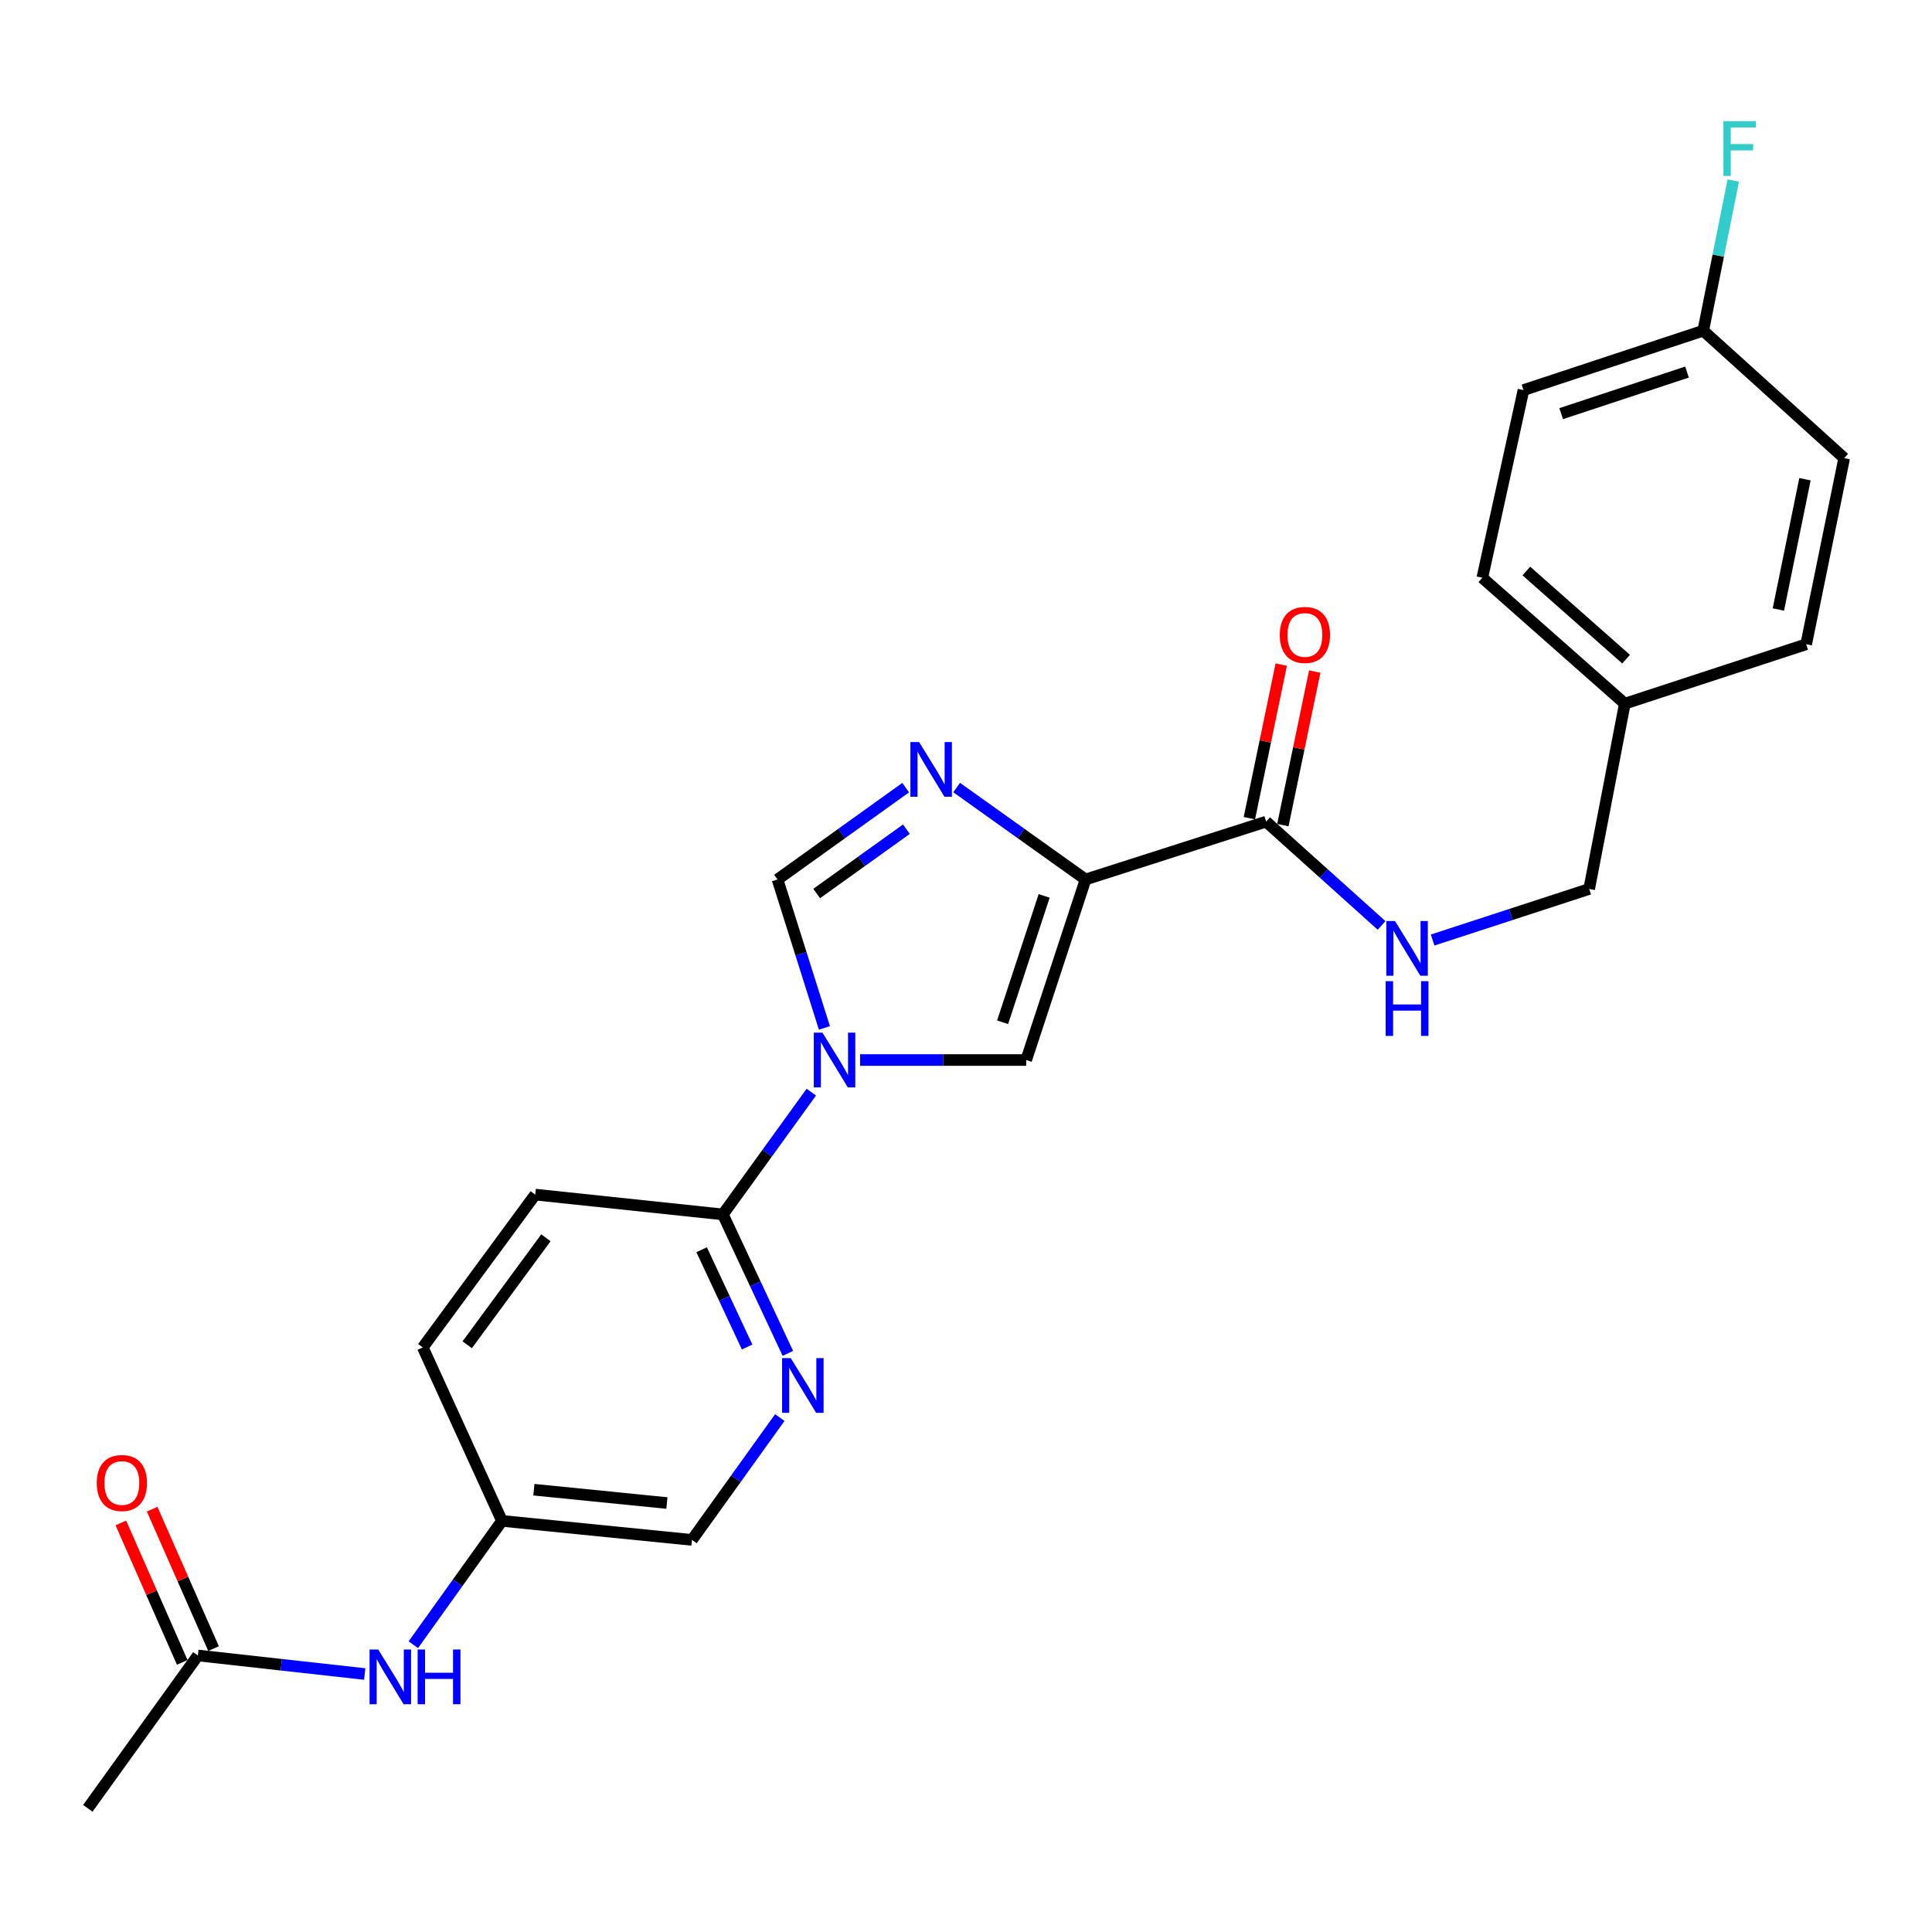 <?xml version='1.0' encoding='iso-8859-1'?>
<svg version='1.1' baseProfile='full'
              xmlns='http://www.w3.org/2000/svg'
                      xmlns:rdkit='http://www.rdkit.org/xml'
                      xmlns:xlink='http://www.w3.org/1999/xlink'
                  xml:space='preserve'
width='1000px' height='1000px' viewBox='0 0 1000 1000'>
<!-- END OF HEADER -->
<rect style='opacity:1.0;fill:#FFFFFF;stroke:none' width='1000' height='1000' x='0' y='0'> </rect>
<path class='bond-1' d='M 561.878,455.219 L 528.518,431.428' style='fill:none;fill-rule:evenodd;stroke:#000000;stroke-width:6px;stroke-linecap:butt;stroke-linejoin:miter;stroke-opacity:1' />
<path class='bond-1' d='M 528.518,431.428 L 495.158,407.638' style='fill:none;fill-rule:evenodd;stroke:#0000FF;stroke-width:6px;stroke-linecap:butt;stroke-linejoin:miter;stroke-opacity:1' />
<path class='bond-2' d='M 561.878,455.219 L 531.155,548.665' style='fill:none;fill-rule:evenodd;stroke:#000000;stroke-width:6px;stroke-linecap:butt;stroke-linejoin:miter;stroke-opacity:1' />
<path class='bond-2' d='M 540.453,463.707 L 518.947,529.12' style='fill:none;fill-rule:evenodd;stroke:#000000;stroke-width:6px;stroke-linecap:butt;stroke-linejoin:miter;stroke-opacity:1' />
<path class='bond-4' d='M 561.878,455.219 L 655.344,425.283' style='fill:none;fill-rule:evenodd;stroke:#000000;stroke-width:6px;stroke-linecap:butt;stroke-linejoin:miter;stroke-opacity:1' />
<path class='bond-0' d='M 445.176,548.665 L 488.166,548.665' style='fill:none;fill-rule:evenodd;stroke:#0000FF;stroke-width:6px;stroke-linecap:butt;stroke-linejoin:miter;stroke-opacity:1' />
<path class='bond-0' d='M 488.166,548.665 L 531.155,548.665' style='fill:none;fill-rule:evenodd;stroke:#000000;stroke-width:6px;stroke-linecap:butt;stroke-linejoin:miter;stroke-opacity:1' />
<path class='bond-5' d='M 419.932,565.291 L 397.045,596.935' style='fill:none;fill-rule:evenodd;stroke:#0000FF;stroke-width:6px;stroke-linecap:butt;stroke-linejoin:miter;stroke-opacity:1' />
<path class='bond-5' d='M 397.045,596.935 L 374.159,628.579' style='fill:none;fill-rule:evenodd;stroke:#000000;stroke-width:6px;stroke-linecap:butt;stroke-linejoin:miter;stroke-opacity:1' />
<path class='bond-25' d='M 426.712,532.055 L 414.582,493.637' style='fill:none;fill-rule:evenodd;stroke:#0000FF;stroke-width:6px;stroke-linecap:butt;stroke-linejoin:miter;stroke-opacity:1' />
<path class='bond-25' d='M 414.582,493.637 L 402.453,455.219' style='fill:none;fill-rule:evenodd;stroke:#000000;stroke-width:6px;stroke-linecap:butt;stroke-linejoin:miter;stroke-opacity:1' />
<path class='bond-3' d='M 468.778,407.68 L 435.615,431.449' style='fill:none;fill-rule:evenodd;stroke:#0000FF;stroke-width:6px;stroke-linecap:butt;stroke-linejoin:miter;stroke-opacity:1' />
<path class='bond-3' d='M 435.615,431.449 L 402.453,455.219' style='fill:none;fill-rule:evenodd;stroke:#000000;stroke-width:6px;stroke-linecap:butt;stroke-linejoin:miter;stroke-opacity:1' />
<path class='bond-3' d='M 469.142,429.198 L 445.928,445.837' style='fill:none;fill-rule:evenodd;stroke:#0000FF;stroke-width:6px;stroke-linecap:butt;stroke-linejoin:miter;stroke-opacity:1' />
<path class='bond-3' d='M 445.928,445.837 L 422.714,462.476' style='fill:none;fill-rule:evenodd;stroke:#000000;stroke-width:6px;stroke-linecap:butt;stroke-linejoin:miter;stroke-opacity:1' />
<path class='bond-7' d='M 655.344,425.283 L 685.224,452.146' style='fill:none;fill-rule:evenodd;stroke:#000000;stroke-width:6px;stroke-linecap:butt;stroke-linejoin:miter;stroke-opacity:1' />
<path class='bond-7' d='M 685.224,452.146 L 715.103,479.008' style='fill:none;fill-rule:evenodd;stroke:#0000FF;stroke-width:6px;stroke-linecap:butt;stroke-linejoin:miter;stroke-opacity:1' />
<path class='bond-10' d='M 664.01,427.081 L 672.259,387.336' style='fill:none;fill-rule:evenodd;stroke:#000000;stroke-width:6px;stroke-linecap:butt;stroke-linejoin:miter;stroke-opacity:1' />
<path class='bond-10' d='M 672.259,387.336 L 680.507,347.59' style='fill:none;fill-rule:evenodd;stroke:#FF0000;stroke-width:6px;stroke-linecap:butt;stroke-linejoin:miter;stroke-opacity:1' />
<path class='bond-10' d='M 646.678,423.485 L 654.926,383.739' style='fill:none;fill-rule:evenodd;stroke:#000000;stroke-width:6px;stroke-linecap:butt;stroke-linejoin:miter;stroke-opacity:1' />
<path class='bond-10' d='M 654.926,383.739 L 663.174,343.993' style='fill:none;fill-rule:evenodd;stroke:#FF0000;stroke-width:6px;stroke-linecap:butt;stroke-linejoin:miter;stroke-opacity:1' />
<path class='bond-6' d='M 374.159,628.579 L 390.974,664.542' style='fill:none;fill-rule:evenodd;stroke:#000000;stroke-width:6px;stroke-linecap:butt;stroke-linejoin:miter;stroke-opacity:1' />
<path class='bond-6' d='M 390.974,664.542 L 407.789,700.505' style='fill:none;fill-rule:evenodd;stroke:#0000FF;stroke-width:6px;stroke-linecap:butt;stroke-linejoin:miter;stroke-opacity:1' />
<path class='bond-6' d='M 363.168,646.866 L 374.938,672.04' style='fill:none;fill-rule:evenodd;stroke:#000000;stroke-width:6px;stroke-linecap:butt;stroke-linejoin:miter;stroke-opacity:1' />
<path class='bond-6' d='M 374.938,672.04 L 386.709,697.214' style='fill:none;fill-rule:evenodd;stroke:#0000FF;stroke-width:6px;stroke-linecap:butt;stroke-linejoin:miter;stroke-opacity:1' />
<path class='bond-11' d='M 374.159,628.579 L 277.035,618.322' style='fill:none;fill-rule:evenodd;stroke:#000000;stroke-width:6px;stroke-linecap:butt;stroke-linejoin:miter;stroke-opacity:1' />
<path class='bond-13' d='M 403.624,733.729 L 380.901,765.391' style='fill:none;fill-rule:evenodd;stroke:#0000FF;stroke-width:6px;stroke-linecap:butt;stroke-linejoin:miter;stroke-opacity:1' />
<path class='bond-13' d='M 380.901,765.391 L 358.178,797.052' style='fill:none;fill-rule:evenodd;stroke:#000000;stroke-width:6px;stroke-linecap:butt;stroke-linejoin:miter;stroke-opacity:1' />
<path class='bond-15' d='M 741.514,486.557 L 782.036,473.342' style='fill:none;fill-rule:evenodd;stroke:#0000FF;stroke-width:6px;stroke-linecap:butt;stroke-linejoin:miter;stroke-opacity:1' />
<path class='bond-15' d='M 782.036,473.342 L 822.558,460.126' style='fill:none;fill-rule:evenodd;stroke:#000000;stroke-width:6px;stroke-linecap:butt;stroke-linejoin:miter;stroke-opacity:1' />
<path class='bond-8' d='M 102.425,856.875 L 145.604,861.671' style='fill:none;fill-rule:evenodd;stroke:#000000;stroke-width:6px;stroke-linecap:butt;stroke-linejoin:miter;stroke-opacity:1' />
<path class='bond-8' d='M 145.604,861.671 L 188.782,866.467' style='fill:none;fill-rule:evenodd;stroke:#0000FF;stroke-width:6px;stroke-linecap:butt;stroke-linejoin:miter;stroke-opacity:1' />
<path class='bond-12' d='M 110.526,853.308 L 94.639,817.231' style='fill:none;fill-rule:evenodd;stroke:#000000;stroke-width:6px;stroke-linecap:butt;stroke-linejoin:miter;stroke-opacity:1' />
<path class='bond-12' d='M 94.639,817.231 L 78.752,781.154' style='fill:none;fill-rule:evenodd;stroke:#FF0000;stroke-width:6px;stroke-linecap:butt;stroke-linejoin:miter;stroke-opacity:1' />
<path class='bond-12' d='M 94.325,860.442 L 78.438,824.365' style='fill:none;fill-rule:evenodd;stroke:#000000;stroke-width:6px;stroke-linecap:butt;stroke-linejoin:miter;stroke-opacity:1' />
<path class='bond-12' d='M 78.438,824.365 L 62.552,788.288' style='fill:none;fill-rule:evenodd;stroke:#FF0000;stroke-width:6px;stroke-linecap:butt;stroke-linejoin:miter;stroke-opacity:1' />
<path class='bond-24' d='M 102.425,856.875 L 45.455,935.983' style='fill:none;fill-rule:evenodd;stroke:#000000;stroke-width:6px;stroke-linecap:butt;stroke-linejoin:miter;stroke-opacity:1' />
<path class='bond-9' d='M 213.942,851.296 L 236.883,819.252' style='fill:none;fill-rule:evenodd;stroke:#0000FF;stroke-width:6px;stroke-linecap:butt;stroke-linejoin:miter;stroke-opacity:1' />
<path class='bond-9' d='M 236.883,819.252 L 259.825,787.208' style='fill:none;fill-rule:evenodd;stroke:#000000;stroke-width:6px;stroke-linecap:butt;stroke-linejoin:miter;stroke-opacity:1' />
<path class='bond-18' d='M 277.035,618.322 L 218.835,697.43' style='fill:none;fill-rule:evenodd;stroke:#000000;stroke-width:6px;stroke-linecap:butt;stroke-linejoin:miter;stroke-opacity:1' />
<path class='bond-18' d='M 282.564,640.679 L 241.824,696.054' style='fill:none;fill-rule:evenodd;stroke:#000000;stroke-width:6px;stroke-linecap:butt;stroke-linejoin:miter;stroke-opacity:1' />
<path class='bond-27' d='M 358.178,797.052 L 259.825,787.208' style='fill:none;fill-rule:evenodd;stroke:#000000;stroke-width:6px;stroke-linecap:butt;stroke-linejoin:miter;stroke-opacity:1' />
<path class='bond-27' d='M 345.188,777.962 L 276.341,771.071' style='fill:none;fill-rule:evenodd;stroke:#000000;stroke-width:6px;stroke-linecap:butt;stroke-linejoin:miter;stroke-opacity:1' />
<path class='bond-14' d='M 259.825,787.208 L 218.835,697.43' style='fill:none;fill-rule:evenodd;stroke:#000000;stroke-width:6px;stroke-linecap:butt;stroke-linejoin:miter;stroke-opacity:1' />
<path class='bond-17' d='M 822.558,460.126 L 841.007,364.221' style='fill:none;fill-rule:evenodd;stroke:#000000;stroke-width:6px;stroke-linecap:butt;stroke-linejoin:miter;stroke-opacity:1' />
<path class='bond-16' d='M 881.594,171.162 L 788.551,201.905' style='fill:none;fill-rule:evenodd;stroke:#000000;stroke-width:6px;stroke-linecap:butt;stroke-linejoin:miter;stroke-opacity:1' />
<path class='bond-16' d='M 873.191,192.582 L 808.061,214.102' style='fill:none;fill-rule:evenodd;stroke:#000000;stroke-width:6px;stroke-linecap:butt;stroke-linejoin:miter;stroke-opacity:1' />
<path class='bond-19' d='M 881.594,171.162 L 889.364,132.308' style='fill:none;fill-rule:evenodd;stroke:#000000;stroke-width:6px;stroke-linecap:butt;stroke-linejoin:miter;stroke-opacity:1' />
<path class='bond-19' d='M 889.364,132.308 L 897.134,93.453' style='fill:none;fill-rule:evenodd;stroke:#33CCCC;stroke-width:6px;stroke-linecap:butt;stroke-linejoin:miter;stroke-opacity:1' />
<path class='bond-26' d='M 881.594,171.162 L 954.545,237.141' style='fill:none;fill-rule:evenodd;stroke:#000000;stroke-width:6px;stroke-linecap:butt;stroke-linejoin:miter;stroke-opacity:1' />
<path class='bond-22' d='M 841.007,364.221 L 934.877,333.469' style='fill:none;fill-rule:evenodd;stroke:#000000;stroke-width:6px;stroke-linecap:butt;stroke-linejoin:miter;stroke-opacity:1' />
<path class='bond-23' d='M 841.007,364.221 L 767.25,299.049' style='fill:none;fill-rule:evenodd;stroke:#000000;stroke-width:6px;stroke-linecap:butt;stroke-linejoin:miter;stroke-opacity:1' />
<path class='bond-23' d='M 841.665,341.18 L 790.034,295.559' style='fill:none;fill-rule:evenodd;stroke:#000000;stroke-width:6px;stroke-linecap:butt;stroke-linejoin:miter;stroke-opacity:1' />
<path class='bond-20' d='M 954.545,237.141 L 934.877,333.469' style='fill:none;fill-rule:evenodd;stroke:#000000;stroke-width:6px;stroke-linecap:butt;stroke-linejoin:miter;stroke-opacity:1' />
<path class='bond-20' d='M 934.251,248.049 L 920.483,315.479' style='fill:none;fill-rule:evenodd;stroke:#000000;stroke-width:6px;stroke-linecap:butt;stroke-linejoin:miter;stroke-opacity:1' />
<path class='bond-21' d='M 788.551,201.905 L 767.25,299.049' style='fill:none;fill-rule:evenodd;stroke:#000000;stroke-width:6px;stroke-linecap:butt;stroke-linejoin:miter;stroke-opacity:1' />
<path  class='atom-1' d='M 425.696 534.505
L 434.976 549.505
Q 435.896 550.985, 437.376 553.665
Q 438.856 556.345, 438.936 556.505
L 438.936 534.505
L 442.696 534.505
L 442.696 562.825
L 438.816 562.825
L 428.856 546.425
Q 427.696 544.505, 426.456 542.305
Q 425.256 540.105, 424.896 539.425
L 424.896 562.825
L 421.216 562.825
L 421.216 534.505
L 425.696 534.505
' fill='#0000FF'/>
<path  class='atom-2' d='M 475.704 384.069
L 484.984 399.069
Q 485.904 400.549, 487.384 403.229
Q 488.864 405.909, 488.944 406.069
L 488.944 384.069
L 492.704 384.069
L 492.704 412.389
L 488.824 412.389
L 478.864 395.989
Q 477.704 394.069, 476.464 391.869
Q 475.264 389.669, 474.904 388.989
L 474.904 412.389
L 471.224 412.389
L 471.224 384.069
L 475.704 384.069
' fill='#0000FF'/>
<path  class='atom-7' d='M 409.292 702.949
L 418.572 717.949
Q 419.492 719.429, 420.972 722.109
Q 422.452 724.789, 422.532 724.949
L 422.532 702.949
L 426.292 702.949
L 426.292 731.269
L 422.412 731.269
L 412.452 714.869
Q 411.292 712.949, 410.052 710.749
Q 408.852 708.549, 408.492 707.869
L 408.492 731.269
L 404.812 731.269
L 404.812 702.949
L 409.292 702.949
' fill='#0000FF'/>
<path  class='atom-8' d='M 722.036 476.709
L 731.316 491.709
Q 732.236 493.189, 733.716 495.869
Q 735.196 498.549, 735.276 498.709
L 735.276 476.709
L 739.036 476.709
L 739.036 505.029
L 735.156 505.029
L 725.196 488.629
Q 724.036 486.709, 722.796 484.509
Q 721.596 482.309, 721.236 481.629
L 721.236 505.029
L 717.556 505.029
L 717.556 476.709
L 722.036 476.709
' fill='#0000FF'/>
<path  class='atom-8' d='M 717.216 507.861
L 721.056 507.861
L 721.056 519.901
L 735.536 519.901
L 735.536 507.861
L 739.376 507.861
L 739.376 536.181
L 735.536 536.181
L 735.536 523.101
L 721.056 523.101
L 721.056 536.181
L 717.216 536.181
L 717.216 507.861
' fill='#0000FF'/>
<path  class='atom-10' d='M 195.768 853.779
L 205.048 868.779
Q 205.968 870.259, 207.448 872.939
Q 208.928 875.619, 209.008 875.779
L 209.008 853.779
L 212.768 853.779
L 212.768 882.099
L 208.888 882.099
L 198.928 865.699
Q 197.768 863.779, 196.528 861.579
Q 195.328 859.379, 194.968 858.699
L 194.968 882.099
L 191.288 882.099
L 191.288 853.779
L 195.768 853.779
' fill='#0000FF'/>
<path  class='atom-10' d='M 216.168 853.779
L 220.008 853.779
L 220.008 865.819
L 234.488 865.819
L 234.488 853.779
L 238.328 853.779
L 238.328 882.099
L 234.488 882.099
L 234.488 869.019
L 220.008 869.019
L 220.008 882.099
L 216.168 882.099
L 216.168 853.779
' fill='#0000FF'/>
<path  class='atom-11' d='M 662.416 328.642
Q 662.416 321.842, 665.776 318.042
Q 669.136 314.242, 675.416 314.242
Q 681.696 314.242, 685.056 318.042
Q 688.416 321.842, 688.416 328.642
Q 688.416 335.522, 685.016 339.442
Q 681.616 343.322, 675.416 343.322
Q 669.176 343.322, 665.776 339.442
Q 662.416 335.562, 662.416 328.642
M 675.416 340.122
Q 679.736 340.122, 682.056 337.242
Q 684.416 334.322, 684.416 328.642
Q 684.416 323.082, 682.056 320.282
Q 679.736 317.442, 675.416 317.442
Q 671.096 317.442, 668.736 320.242
Q 666.416 323.042, 666.416 328.642
Q 666.416 334.362, 668.736 337.242
Q 671.096 340.122, 675.416 340.122
' fill='#FF0000'/>
<path  class='atom-13' d='M 50.078 767.6
Q 50.078 760.8, 53.438 757
Q 56.798 753.2, 63.078 753.2
Q 69.358 753.2, 72.718 757
Q 76.078 760.8, 76.078 767.6
Q 76.078 774.48, 72.678 778.4
Q 69.278 782.28, 63.078 782.28
Q 56.838 782.28, 53.438 778.4
Q 50.078 774.52, 50.078 767.6
M 63.078 779.08
Q 67.398 779.08, 69.718 776.2
Q 72.078 773.28, 72.078 767.6
Q 72.078 762.04, 69.718 759.24
Q 67.398 756.4, 63.078 756.4
Q 58.758 756.4, 56.398 759.2
Q 54.078 762, 54.078 767.6
Q 54.078 773.32, 56.398 776.2
Q 58.758 779.08, 63.078 779.08
' fill='#FF0000'/>
<path  class='atom-20' d='M 892.026 62.73
L 908.866 62.73
L 908.866 65.97
L 895.826 65.97
L 895.826 74.57
L 907.426 74.57
L 907.426 77.85
L 895.826 77.85
L 895.826 91.05
L 892.026 91.05
L 892.026 62.73
' fill='#33CCCC'/>
</svg>
